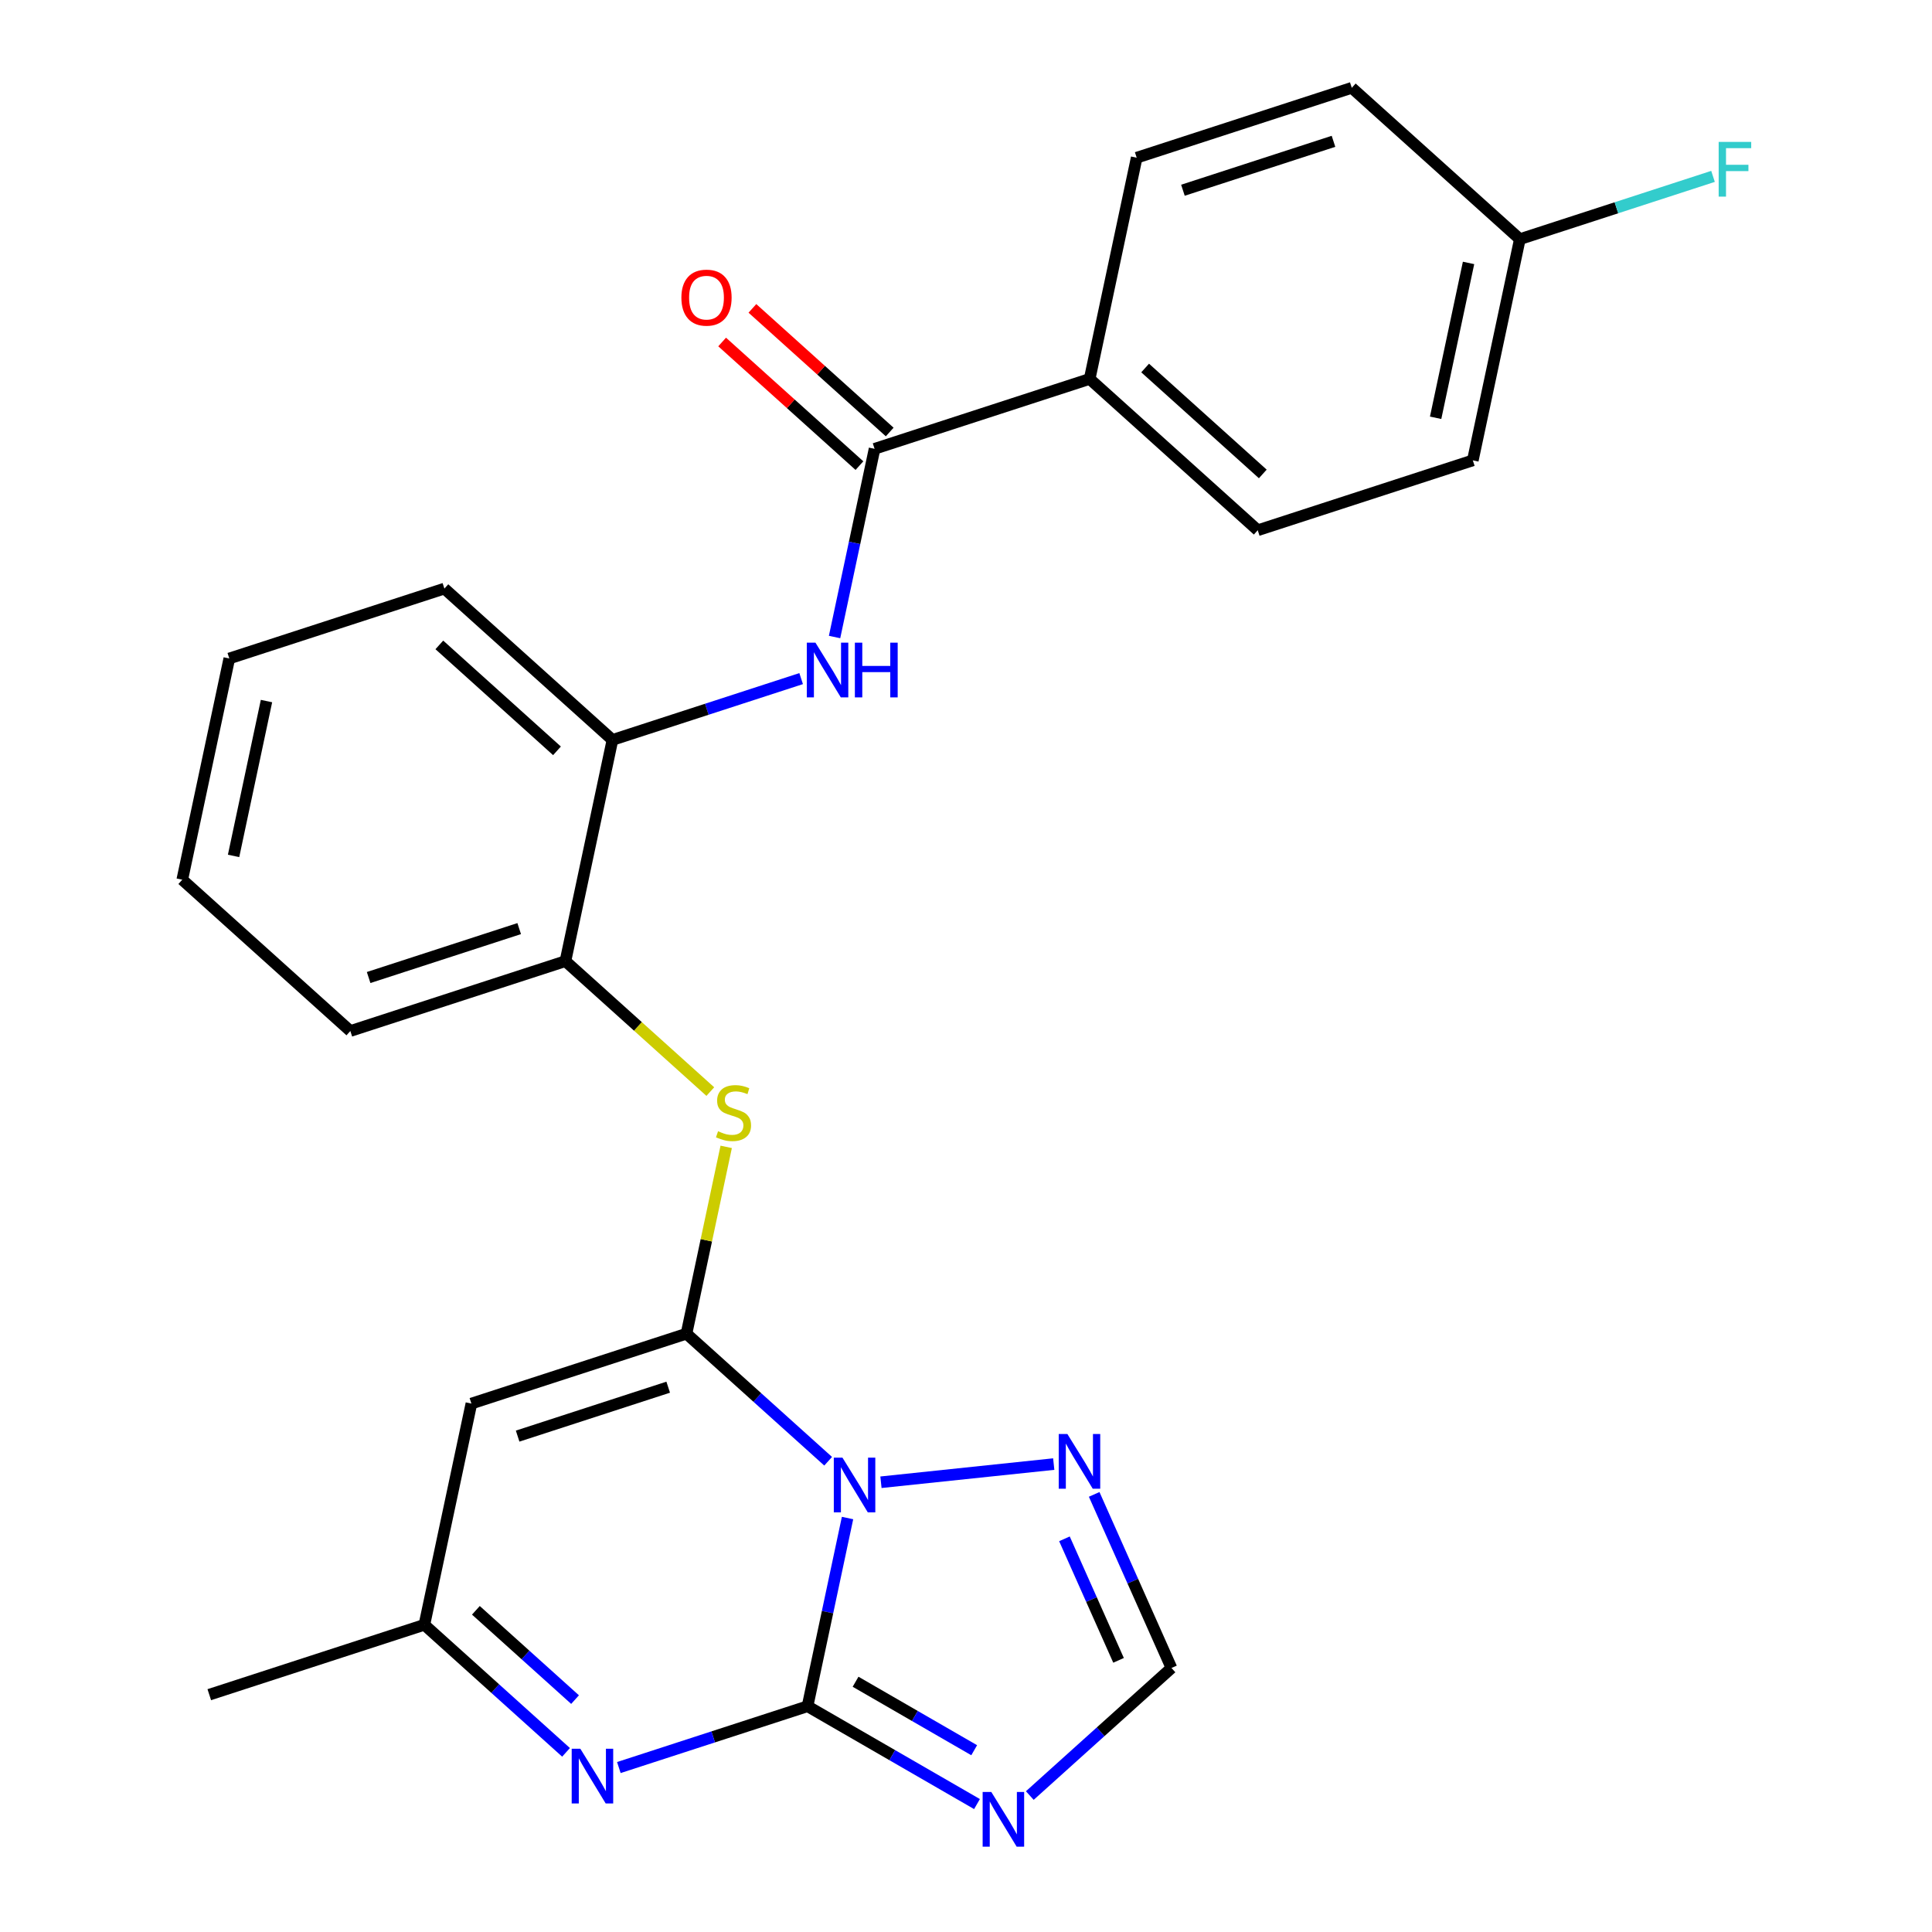 <?xml version='1.0' encoding='iso-8859-1'?>
<svg version='1.1' baseProfile='full'
              xmlns='http://www.w3.org/2000/svg'
                      xmlns:rdkit='http://www.rdkit.org/xml'
                      xmlns:xlink='http://www.w3.org/1999/xlink'
                  xml:space='preserve'
width='1000px' height='1000px' viewBox='0 0 1000 1000'>
<!-- END OF HEADER -->
<rect style='opacity:1.0;fill:#FFFFFF;stroke:none' width='1000' height='1000' x='0' y='0'> </rect>
<path class='bond-0' d='M 438.685,785.729 L 428.332,834.437' style='fill:none;fill-rule:evenodd;stroke:#0000FF;stroke-width:6px;stroke-linecap:butt;stroke-linejoin:miter;stroke-opacity:1' />
<path class='bond-0' d='M 428.332,834.437 L 417.979,883.145' style='fill:none;fill-rule:evenodd;stroke:#000000;stroke-width:6px;stroke-linecap:butt;stroke-linejoin:miter;stroke-opacity:1' />
<path class='bond-1' d='M 428.65,756.337 L 391.987,723.326' style='fill:none;fill-rule:evenodd;stroke:#0000FF;stroke-width:6px;stroke-linecap:butt;stroke-linejoin:miter;stroke-opacity:1' />
<path class='bond-1' d='M 391.987,723.326 L 355.324,690.314' style='fill:none;fill-rule:evenodd;stroke:#000000;stroke-width:6px;stroke-linecap:butt;stroke-linejoin:miter;stroke-opacity:1' />
<path class='bond-5' d='M 455.983,767.206 L 545.413,757.807' style='fill:none;fill-rule:evenodd;stroke:#0000FF;stroke-width:6px;stroke-linecap:butt;stroke-linejoin:miter;stroke-opacity:1' />
<path class='bond-2' d='M 417.979,883.145 L 461.834,908.465' style='fill:none;fill-rule:evenodd;stroke:#000000;stroke-width:6px;stroke-linecap:butt;stroke-linejoin:miter;stroke-opacity:1' />
<path class='bond-2' d='M 461.834,908.465 L 505.69,933.785' style='fill:none;fill-rule:evenodd;stroke:#0000FF;stroke-width:6px;stroke-linecap:butt;stroke-linejoin:miter;stroke-opacity:1' />
<path class='bond-2' d='M 442.841,870.466 L 473.54,888.19' style='fill:none;fill-rule:evenodd;stroke:#000000;stroke-width:6px;stroke-linecap:butt;stroke-linejoin:miter;stroke-opacity:1' />
<path class='bond-2' d='M 473.54,888.19 L 504.239,905.913' style='fill:none;fill-rule:evenodd;stroke:#0000FF;stroke-width:6px;stroke-linecap:butt;stroke-linejoin:miter;stroke-opacity:1' />
<path class='bond-3' d='M 417.979,883.145 L 369.146,899.012' style='fill:none;fill-rule:evenodd;stroke:#000000;stroke-width:6px;stroke-linecap:butt;stroke-linejoin:miter;stroke-opacity:1' />
<path class='bond-3' d='M 369.146,899.012 L 320.314,914.878' style='fill:none;fill-rule:evenodd;stroke:#0000FF;stroke-width:6px;stroke-linecap:butt;stroke-linejoin:miter;stroke-opacity:1' />
<path class='bond-4' d='M 355.324,690.314 L 243.993,726.488' style='fill:none;fill-rule:evenodd;stroke:#000000;stroke-width:6px;stroke-linecap:butt;stroke-linejoin:miter;stroke-opacity:1' />
<path class='bond-4' d='M 345.859,718.006 L 267.927,743.328' style='fill:none;fill-rule:evenodd;stroke:#000000;stroke-width:6px;stroke-linecap:butt;stroke-linejoin:miter;stroke-opacity:1' />
<path class='bond-6' d='M 355.324,690.314 L 365.601,641.966' style='fill:none;fill-rule:evenodd;stroke:#000000;stroke-width:6px;stroke-linecap:butt;stroke-linejoin:miter;stroke-opacity:1' />
<path class='bond-6' d='M 365.601,641.966 L 375.877,593.618' style='fill:none;fill-rule:evenodd;stroke:#CCCC00;stroke-width:6px;stroke-linecap:butt;stroke-linejoin:miter;stroke-opacity:1' />
<path class='bond-26' d='M 533.023,929.37 L 569.686,896.358' style='fill:none;fill-rule:evenodd;stroke:#0000FF;stroke-width:6px;stroke-linecap:butt;stroke-linejoin:miter;stroke-opacity:1' />
<path class='bond-26' d='M 569.686,896.358 L 606.349,863.347' style='fill:none;fill-rule:evenodd;stroke:#000000;stroke-width:6px;stroke-linecap:butt;stroke-linejoin:miter;stroke-opacity:1' />
<path class='bond-27' d='M 292.981,907.013 L 256.318,874.002' style='fill:none;fill-rule:evenodd;stroke:#0000FF;stroke-width:6px;stroke-linecap:butt;stroke-linejoin:miter;stroke-opacity:1' />
<path class='bond-27' d='M 256.318,874.002 L 219.655,840.99' style='fill:none;fill-rule:evenodd;stroke:#000000;stroke-width:6px;stroke-linecap:butt;stroke-linejoin:miter;stroke-opacity:1' />
<path class='bond-27' d='M 297.648,879.711 L 271.984,856.603' style='fill:none;fill-rule:evenodd;stroke:#0000FF;stroke-width:6px;stroke-linecap:butt;stroke-linejoin:miter;stroke-opacity:1' />
<path class='bond-27' d='M 271.984,856.603 L 246.319,833.495' style='fill:none;fill-rule:evenodd;stroke:#000000;stroke-width:6px;stroke-linecap:butt;stroke-linejoin:miter;stroke-opacity:1' />
<path class='bond-10' d='M 243.993,726.488 L 219.655,840.99' style='fill:none;fill-rule:evenodd;stroke:#000000;stroke-width:6px;stroke-linecap:butt;stroke-linejoin:miter;stroke-opacity:1' />
<path class='bond-9' d='M 566.344,773.493 L 586.346,818.42' style='fill:none;fill-rule:evenodd;stroke:#0000FF;stroke-width:6px;stroke-linecap:butt;stroke-linejoin:miter;stroke-opacity:1' />
<path class='bond-9' d='M 586.346,818.42 L 606.349,863.347' style='fill:none;fill-rule:evenodd;stroke:#000000;stroke-width:6px;stroke-linecap:butt;stroke-linejoin:miter;stroke-opacity:1' />
<path class='bond-9' d='M 550.956,796.494 L 564.958,827.942' style='fill:none;fill-rule:evenodd;stroke:#0000FF;stroke-width:6px;stroke-linecap:butt;stroke-linejoin:miter;stroke-opacity:1' />
<path class='bond-9' d='M 564.958,827.942 L 578.96,859.391' style='fill:none;fill-rule:evenodd;stroke:#000000;stroke-width:6px;stroke-linecap:butt;stroke-linejoin:miter;stroke-opacity:1' />
<path class='bond-11' d='M 367.656,565.001 L 330.163,531.242' style='fill:none;fill-rule:evenodd;stroke:#CCCC00;stroke-width:6px;stroke-linecap:butt;stroke-linejoin:miter;stroke-opacity:1' />
<path class='bond-11' d='M 330.163,531.242 L 292.669,497.483' style='fill:none;fill-rule:evenodd;stroke:#000000;stroke-width:6px;stroke-linecap:butt;stroke-linejoin:miter;stroke-opacity:1' />
<path class='bond-7' d='M 452.677,232.304 L 442.324,281.012' style='fill:none;fill-rule:evenodd;stroke:#000000;stroke-width:6px;stroke-linecap:butt;stroke-linejoin:miter;stroke-opacity:1' />
<path class='bond-7' d='M 442.324,281.012 L 431.971,329.72' style='fill:none;fill-rule:evenodd;stroke:#0000FF;stroke-width:6px;stroke-linecap:butt;stroke-linejoin:miter;stroke-opacity:1' />
<path class='bond-13' d='M 452.677,232.304 L 564.008,196.131' style='fill:none;fill-rule:evenodd;stroke:#000000;stroke-width:6px;stroke-linecap:butt;stroke-linejoin:miter;stroke-opacity:1' />
<path class='bond-14' d='M 460.51,223.605 L 424.977,191.611' style='fill:none;fill-rule:evenodd;stroke:#000000;stroke-width:6px;stroke-linecap:butt;stroke-linejoin:miter;stroke-opacity:1' />
<path class='bond-14' d='M 424.977,191.611 L 389.444,159.617' style='fill:none;fill-rule:evenodd;stroke:#FF0000;stroke-width:6px;stroke-linecap:butt;stroke-linejoin:miter;stroke-opacity:1' />
<path class='bond-14' d='M 444.844,241.004 L 409.311,209.009' style='fill:none;fill-rule:evenodd;stroke:#000000;stroke-width:6px;stroke-linecap:butt;stroke-linejoin:miter;stroke-opacity:1' />
<path class='bond-14' d='M 409.311,209.009 L 373.778,177.015' style='fill:none;fill-rule:evenodd;stroke:#FF0000;stroke-width:6px;stroke-linecap:butt;stroke-linejoin:miter;stroke-opacity:1' />
<path class='bond-8' d='M 414.672,351.247 L 365.84,367.114' style='fill:none;fill-rule:evenodd;stroke:#0000FF;stroke-width:6px;stroke-linecap:butt;stroke-linejoin:miter;stroke-opacity:1' />
<path class='bond-8' d='M 365.84,367.114 L 317.008,382.98' style='fill:none;fill-rule:evenodd;stroke:#000000;stroke-width:6px;stroke-linecap:butt;stroke-linejoin:miter;stroke-opacity:1' />
<path class='bond-21' d='M 219.655,840.99 L 108.324,877.164' style='fill:none;fill-rule:evenodd;stroke:#000000;stroke-width:6px;stroke-linecap:butt;stroke-linejoin:miter;stroke-opacity:1' />
<path class='bond-12' d='M 292.669,497.483 L 317.008,382.98' style='fill:none;fill-rule:evenodd;stroke:#000000;stroke-width:6px;stroke-linecap:butt;stroke-linejoin:miter;stroke-opacity:1' />
<path class='bond-23' d='M 292.669,497.483 L 181.338,533.656' style='fill:none;fill-rule:evenodd;stroke:#000000;stroke-width:6px;stroke-linecap:butt;stroke-linejoin:miter;stroke-opacity:1' />
<path class='bond-23' d='M 268.735,480.643 L 190.803,505.964' style='fill:none;fill-rule:evenodd;stroke:#000000;stroke-width:6px;stroke-linecap:butt;stroke-linejoin:miter;stroke-opacity:1' />
<path class='bond-22' d='M 317.008,382.98 L 230.015,304.652' style='fill:none;fill-rule:evenodd;stroke:#000000;stroke-width:6px;stroke-linecap:butt;stroke-linejoin:miter;stroke-opacity:1' />
<path class='bond-22' d='M 288.293,388.63 L 227.398,333.8' style='fill:none;fill-rule:evenodd;stroke:#000000;stroke-width:6px;stroke-linecap:butt;stroke-linejoin:miter;stroke-opacity:1' />
<path class='bond-15' d='M 564.008,196.131 L 651.001,274.459' style='fill:none;fill-rule:evenodd;stroke:#000000;stroke-width:6px;stroke-linecap:butt;stroke-linejoin:miter;stroke-opacity:1' />
<path class='bond-15' d='M 592.723,190.481 L 653.618,245.311' style='fill:none;fill-rule:evenodd;stroke:#000000;stroke-width:6px;stroke-linecap:butt;stroke-linejoin:miter;stroke-opacity:1' />
<path class='bond-16' d='M 564.008,196.131 L 588.346,81.628' style='fill:none;fill-rule:evenodd;stroke:#000000;stroke-width:6px;stroke-linecap:butt;stroke-linejoin:miter;stroke-opacity:1' />
<path class='bond-19' d='M 651.001,274.459 L 762.332,238.286' style='fill:none;fill-rule:evenodd;stroke:#000000;stroke-width:6px;stroke-linecap:butt;stroke-linejoin:miter;stroke-opacity:1' />
<path class='bond-18' d='M 588.346,81.628 L 699.678,45.455' style='fill:none;fill-rule:evenodd;stroke:#000000;stroke-width:6px;stroke-linecap:butt;stroke-linejoin:miter;stroke-opacity:1' />
<path class='bond-18' d='M 612.281,98.468 L 690.213,73.147' style='fill:none;fill-rule:evenodd;stroke:#000000;stroke-width:6px;stroke-linecap:butt;stroke-linejoin:miter;stroke-opacity:1' />
<path class='bond-17' d='M 786.67,123.783 L 699.678,45.455' style='fill:none;fill-rule:evenodd;stroke:#000000;stroke-width:6px;stroke-linecap:butt;stroke-linejoin:miter;stroke-opacity:1' />
<path class='bond-20' d='M 786.67,123.783 L 836.663,107.54' style='fill:none;fill-rule:evenodd;stroke:#000000;stroke-width:6px;stroke-linecap:butt;stroke-linejoin:miter;stroke-opacity:1' />
<path class='bond-20' d='M 836.663,107.54 L 886.655,91.296' style='fill:none;fill-rule:evenodd;stroke:#33CCCC;stroke-width:6px;stroke-linecap:butt;stroke-linejoin:miter;stroke-opacity:1' />
<path class='bond-29' d='M 786.67,123.783 L 762.332,238.286' style='fill:none;fill-rule:evenodd;stroke:#000000;stroke-width:6px;stroke-linecap:butt;stroke-linejoin:miter;stroke-opacity:1' />
<path class='bond-29' d='M 760.119,136.091 L 743.082,216.243' style='fill:none;fill-rule:evenodd;stroke:#000000;stroke-width:6px;stroke-linecap:butt;stroke-linejoin:miter;stroke-opacity:1' />
<path class='bond-28' d='M 230.015,304.652 L 118.684,340.825' style='fill:none;fill-rule:evenodd;stroke:#000000;stroke-width:6px;stroke-linecap:butt;stroke-linejoin:miter;stroke-opacity:1' />
<path class='bond-24' d='M 181.338,533.656 L 94.346,455.328' style='fill:none;fill-rule:evenodd;stroke:#000000;stroke-width:6px;stroke-linecap:butt;stroke-linejoin:miter;stroke-opacity:1' />
<path class='bond-25' d='M 94.346,455.328 L 118.684,340.825' style='fill:none;fill-rule:evenodd;stroke:#000000;stroke-width:6px;stroke-linecap:butt;stroke-linejoin:miter;stroke-opacity:1' />
<path class='bond-25' d='M 120.897,443.02 L 137.933,362.868' style='fill:none;fill-rule:evenodd;stroke:#000000;stroke-width:6px;stroke-linecap:butt;stroke-linejoin:miter;stroke-opacity:1' />
<path  class='atom-0' d='M 436.057 754.483
L 445.337 769.483
Q 446.257 770.963, 447.737 773.643
Q 449.217 776.323, 449.297 776.483
L 449.297 754.483
L 453.057 754.483
L 453.057 782.803
L 449.177 782.803
L 439.217 766.403
Q 438.057 764.483, 436.817 762.283
Q 435.617 760.083, 435.257 759.403
L 435.257 782.803
L 431.577 782.803
L 431.577 754.483
L 436.057 754.483
' fill='#0000FF'/>
<path  class='atom-3' d='M 513.096 927.515
L 522.376 942.515
Q 523.296 943.995, 524.776 946.675
Q 526.256 949.355, 526.336 949.515
L 526.336 927.515
L 530.096 927.515
L 530.096 955.835
L 526.216 955.835
L 516.256 939.435
Q 515.096 937.515, 513.856 935.315
Q 512.656 933.115, 512.296 932.435
L 512.296 955.835
L 508.616 955.835
L 508.616 927.515
L 513.096 927.515
' fill='#0000FF'/>
<path  class='atom-4' d='M 300.388 905.159
L 309.668 920.159
Q 310.588 921.639, 312.068 924.319
Q 313.548 926.999, 313.628 927.159
L 313.628 905.159
L 317.388 905.159
L 317.388 933.479
L 313.508 933.479
L 303.548 917.079
Q 302.388 915.159, 301.148 912.959
Q 299.948 910.759, 299.588 910.079
L 299.588 933.479
L 295.908 933.479
L 295.908 905.159
L 300.388 905.159
' fill='#0000FF'/>
<path  class='atom-6' d='M 552.476 742.246
L 561.756 757.246
Q 562.676 758.726, 564.156 761.406
Q 565.636 764.086, 565.716 764.246
L 565.716 742.246
L 569.476 742.246
L 569.476 770.566
L 565.596 770.566
L 555.636 754.166
Q 554.476 752.246, 553.236 750.046
Q 552.036 747.846, 551.676 747.166
L 551.676 770.566
L 547.996 770.566
L 547.996 742.246
L 552.476 742.246
' fill='#0000FF'/>
<path  class='atom-7' d='M 371.662 585.532
Q 371.982 585.652, 373.302 586.212
Q 374.622 586.772, 376.062 587.132
Q 377.542 587.452, 378.982 587.452
Q 381.662 587.452, 383.222 586.172
Q 384.782 584.852, 384.782 582.572
Q 384.782 581.012, 383.982 580.052
Q 383.222 579.092, 382.022 578.572
Q 380.822 578.052, 378.822 577.452
Q 376.302 576.692, 374.782 575.972
Q 373.302 575.252, 372.222 573.732
Q 371.182 572.212, 371.182 569.652
Q 371.182 566.092, 373.582 563.892
Q 376.022 561.692, 380.822 561.692
Q 384.102 561.692, 387.822 563.252
L 386.902 566.332
Q 383.502 564.932, 380.942 564.932
Q 378.182 564.932, 376.662 566.092
Q 375.142 567.212, 375.182 569.172
Q 375.182 570.692, 375.942 571.612
Q 376.742 572.532, 377.862 573.052
Q 379.022 573.572, 380.942 574.172
Q 383.502 574.972, 385.022 575.772
Q 386.542 576.572, 387.622 578.212
Q 388.742 579.812, 388.742 582.572
Q 388.742 586.492, 386.102 588.612
Q 383.502 590.692, 379.142 590.692
Q 376.622 590.692, 374.702 590.132
Q 372.822 589.612, 370.582 588.692
L 371.662 585.532
' fill='#CCCC00'/>
<path  class='atom-9' d='M 422.079 332.647
L 431.359 347.647
Q 432.279 349.127, 433.759 351.807
Q 435.239 354.487, 435.319 354.647
L 435.319 332.647
L 439.079 332.647
L 439.079 360.967
L 435.199 360.967
L 425.239 344.567
Q 424.079 342.647, 422.839 340.447
Q 421.639 338.247, 421.279 337.567
L 421.279 360.967
L 417.599 360.967
L 417.599 332.647
L 422.079 332.647
' fill='#0000FF'/>
<path  class='atom-9' d='M 442.479 332.647
L 446.319 332.647
L 446.319 344.687
L 460.799 344.687
L 460.799 332.647
L 464.639 332.647
L 464.639 360.967
L 460.799 360.967
L 460.799 347.887
L 446.319 347.887
L 446.319 360.967
L 442.479 360.967
L 442.479 332.647
' fill='#0000FF'/>
<path  class='atom-15' d='M 352.684 154.056
Q 352.684 147.256, 356.044 143.456
Q 359.404 139.656, 365.684 139.656
Q 371.964 139.656, 375.324 143.456
Q 378.684 147.256, 378.684 154.056
Q 378.684 160.936, 375.284 164.856
Q 371.884 168.736, 365.684 168.736
Q 359.444 168.736, 356.044 164.856
Q 352.684 160.976, 352.684 154.056
M 365.684 165.536
Q 370.004 165.536, 372.324 162.656
Q 374.684 159.736, 374.684 154.056
Q 374.684 148.496, 372.324 145.696
Q 370.004 142.856, 365.684 142.856
Q 361.364 142.856, 359.004 145.656
Q 356.684 148.456, 356.684 154.056
Q 356.684 159.776, 359.004 162.656
Q 361.364 165.536, 365.684 165.536
' fill='#FF0000'/>
<path  class='atom-21' d='M 889.581 73.45
L 906.421 73.45
L 906.421 76.69
L 893.381 76.69
L 893.381 85.29
L 904.981 85.29
L 904.981 88.57
L 893.381 88.57
L 893.381 101.77
L 889.581 101.77
L 889.581 73.45
' fill='#33CCCC'/>
</svg>
